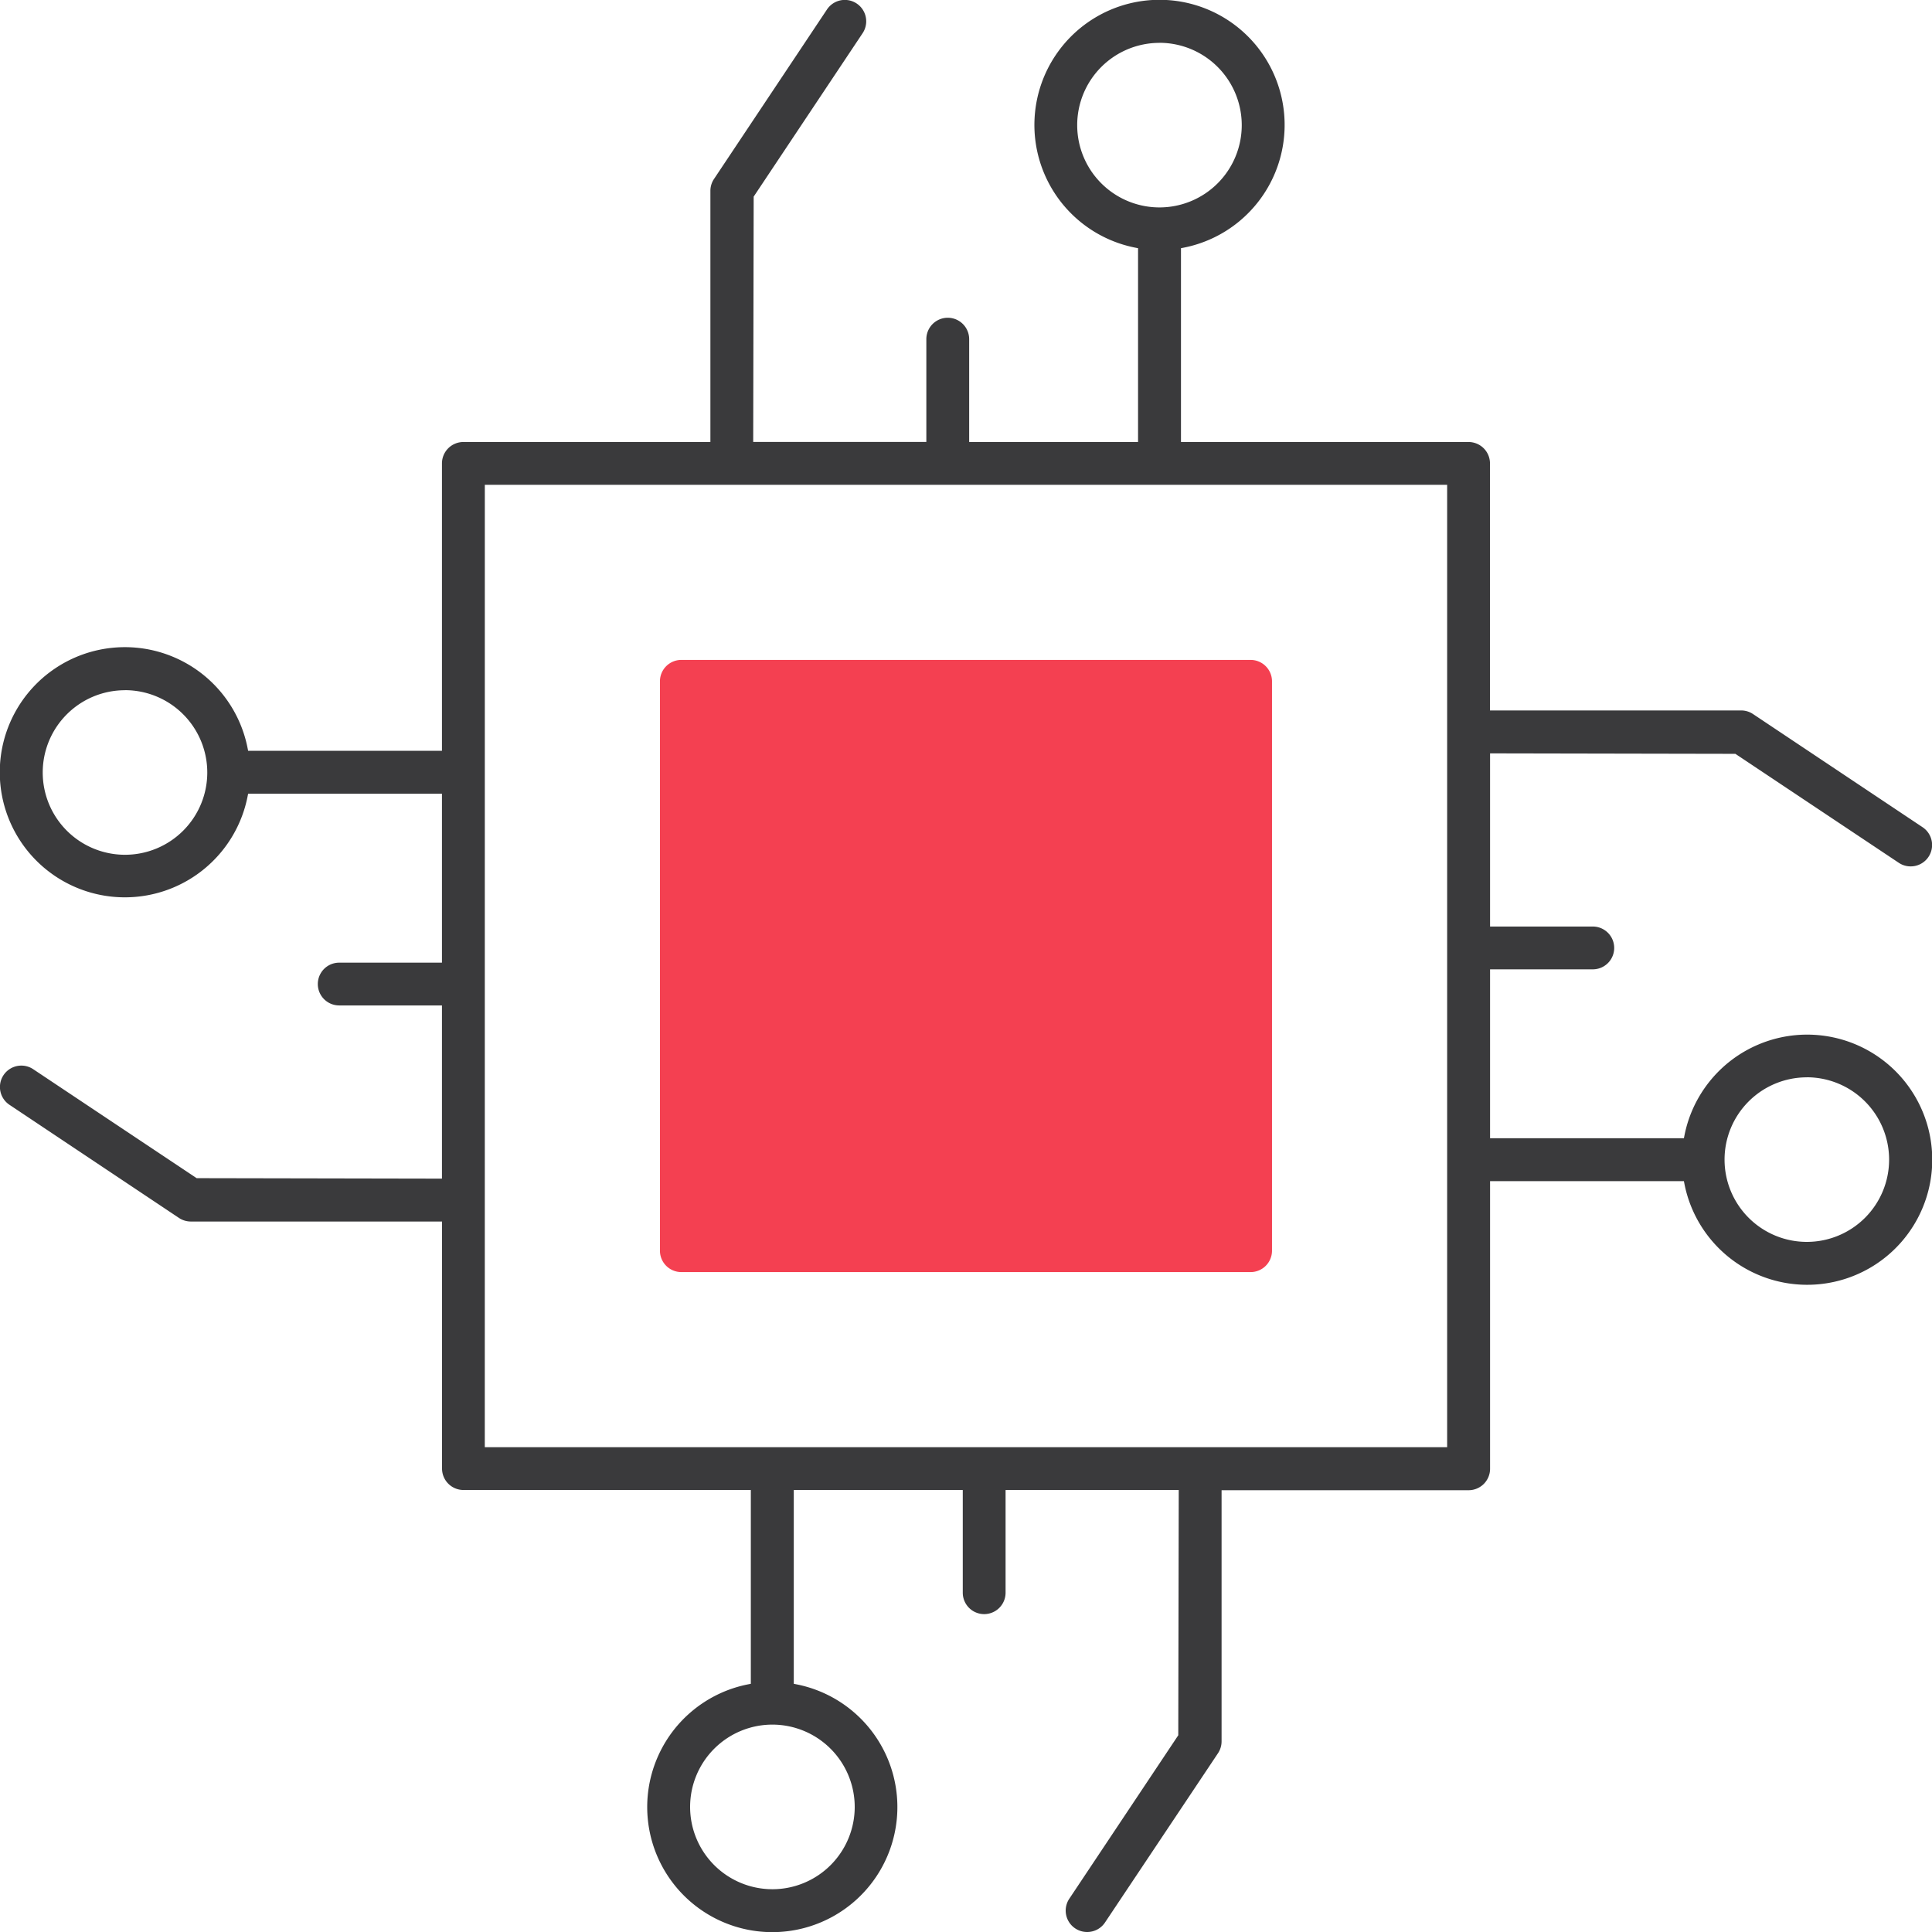 <svg xmlns="http://www.w3.org/2000/svg" width="70" height="70" viewBox="0 0 70 70"><g id="media-design-1" transform="translate(-550.14 -330.785)"><path id="Path_1703" data-name="Path 1703" d="M589.527,400.785a.775.775,0,0,1-.644-1.206l3.948-5.922.017-8.887h-6.274v3.722a.775.775,0,0,1-1.551,0V384.77H578.9l0,7.022.08.016a4.532,4.532,0,1,1-1.716,0l.08-.016,0-7.022H566.931a.776.776,0,0,1-.775-.776v-8.951h-9.1a.775.775,0,0,1-.43-.129l-6.143-4.1a.775.775,0,1,1,.86-1.29l5.922,3.948,8.888.017v-6.275h-3.723a.775.775,0,1,1,0-1.55h3.723v-6.121l-7.023,0-.016.08a4.532,4.532,0,1,1,0-1.716l.016.08,7.023,0V347.576a.776.776,0,0,1,.775-.776h8.951v-9.1a.77.77,0,0,1,.13-.429l4.095-6.144a.775.775,0,1,1,1.29.861l-3.947,5.921-.017,8.888h6.273v-3.723a.776.776,0,0,1,1.552,0V346.8h6.119l0-7.022-.081-.016a4.533,4.533,0,1,1,1.717,0l-.081.016,0,7.022H603.35a.777.777,0,0,1,.775.776v8.95h9.1a.771.771,0,0,1,.43.13l6.143,4.1a.775.775,0,0,1-.431,1.42.768.768,0,0,1-.43-.13l-5.921-3.948-8.888-.017v6.274h3.722a.775.775,0,1,1,0,1.551h-3.722v6.12l7.023,0,.016-.081a4.532,4.532,0,1,1,0,1.717l-.016-.081-7.023,0v10.421a.777.777,0,0,1-.775.776H594.4v9.1a.776.776,0,0,1-.13.43l-4.1,6.142A.774.774,0,0,1,589.527,400.785Zm-11.4-7.514a2.982,2.982,0,1,0,2.981,2.982A2.985,2.985,0,0,0,578.128,393.271Zm-10.422-10.052h34.868V348.351H567.706Zm47.9-13.4a2.981,2.981,0,1,0,2.981,2.98A2.984,2.984,0,0,0,615.608,369.817Zm-60.936-14.026a2.981,2.981,0,1,0,2.981,2.981A2.984,2.984,0,0,0,554.672,355.791Zm37.481-23.455a2.981,2.981,0,1,0,2.981,2.98A2.984,2.984,0,0,0,592.153,332.336Z" fill="#3a3a3c"></path><path id="Rectangle_305" data-name="Rectangle 305" d="M.775,0H21.4a.776.776,0,0,1,.776.776V21.405a.775.775,0,0,1-.775.775H.775A.775.775,0,0,1,0,21.405V.775A.775.775,0,0,1,.775,0Z" transform="translate(574.051 354.695)" fill="#f44051"></path></g></svg>
